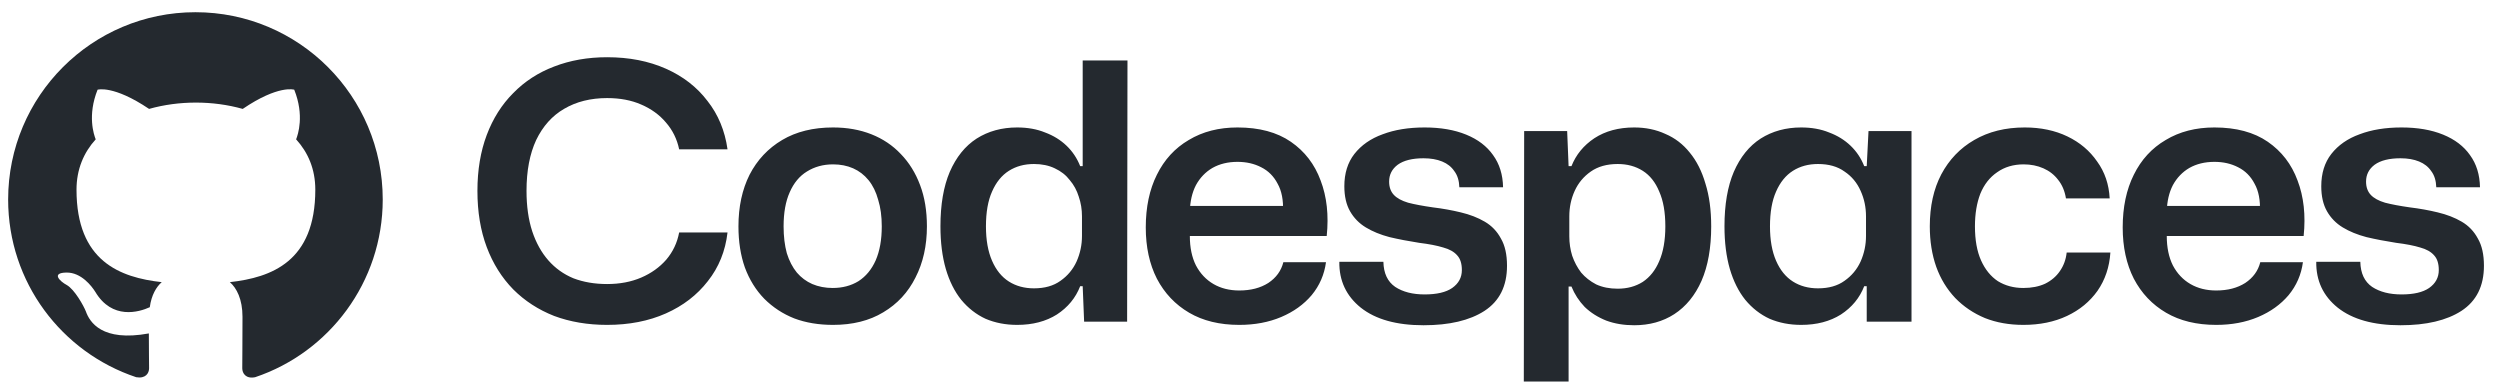 <svg width="614" height="96" viewBox="0 0 614 96" fill="none" xmlns="http://www.w3.org/2000/svg">
<path fill-rule="evenodd" clip-rule="evenodd" d="M48 3C22.585 3 2 23.585 2 49C2 69.355 15.168 86.547 33.453 92.642C35.752 93.045 36.615 91.665 36.615 90.457C36.615 89.365 36.557 85.743 36.557 81.89C25 84.017 22.01 79.073 21.09 76.485C20.573 75.162 18.33 71.08 16.375 69.987C14.765 69.125 12.465 66.998 16.317 66.94C19.94 66.882 22.527 70.275 23.39 71.655C27.53 78.612 34.142 76.657 36.788 75.45C37.19 72.46 38.398 70.448 39.72 69.297C29.485 68.147 18.79 64.18 18.79 46.585C18.79 41.583 20.573 37.443 23.505 34.222C23.045 33.072 21.435 28.358 23.965 22.032C23.965 22.032 27.817 20.825 36.615 26.747C40.295 25.712 44.205 25.195 48.115 25.195C52.025 25.195 55.935 25.712 59.615 26.747C68.412 20.767 72.265 22.032 72.265 22.032C74.795 28.358 73.185 33.072 72.725 34.222C75.657 37.443 77.44 41.525 77.44 46.585C77.44 64.237 66.688 68.147 56.453 69.297C58.12 70.735 59.557 73.495 59.557 77.808C59.557 83.96 59.5 88.905 59.5 90.457C59.5 91.665 60.362 93.103 62.663 92.642C80.832 86.547 94 69.297 94 49C94 23.585 73.415 3 48 3V3Z" fill="#24292F"/>
<path d="M149.112 79.792C144.36 79.792 140.019 79.059 136.088 77.592C132.216 76.067 128.872 73.896 126.056 71.08C123.24 68.205 121.069 64.744 119.544 60.696C118.019 56.648 117.256 52.043 117.256 46.88C117.256 41.776 118.019 37.2 119.544 33.152C121.069 29.104 123.24 25.672 126.056 22.856C128.872 19.981 132.216 17.811 136.088 16.344C140.019 14.819 144.36 14.056 149.112 14.056C154.509 14.056 159.32 14.995 163.544 16.872C167.768 18.749 171.171 21.389 173.752 24.792C176.392 28.136 178.035 32.096 178.68 36.672H166.8C166.272 34.149 165.187 31.949 163.544 30.072C161.96 28.195 159.936 26.728 157.472 25.672C155.067 24.616 152.28 24.088 149.112 24.088C145.064 24.088 141.544 24.968 138.552 26.728C135.619 28.429 133.331 30.981 131.688 34.384C130.104 37.787 129.312 41.952 129.312 46.88C129.312 50.635 129.781 53.949 130.72 56.824C131.659 59.64 132.979 62.016 134.68 63.952C136.381 65.888 138.435 67.355 140.84 68.352C143.304 69.291 146.061 69.76 149.112 69.76C152.221 69.76 155.008 69.232 157.472 68.176C159.936 67.12 161.989 65.653 163.632 63.776C165.275 61.84 166.331 59.611 166.8 57.088H178.68C178.152 61.664 176.539 65.653 173.84 69.056C171.2 72.459 167.768 75.099 163.544 76.976C159.32 78.853 154.509 79.792 149.112 79.792ZM204.595 79.792C201.075 79.792 197.907 79.264 195.091 78.208C192.275 77.093 189.811 75.48 187.699 73.368C185.645 71.256 184.061 68.704 182.947 65.712C181.891 62.72 181.363 59.347 181.363 55.592C181.363 50.781 182.272 46.557 184.091 42.92C185.968 39.283 188.637 36.437 192.099 34.384C195.56 32.331 199.725 31.304 204.595 31.304C208.056 31.304 211.195 31.861 214.011 32.976C216.827 34.091 219.232 35.704 221.227 37.816C223.28 39.928 224.864 42.48 225.979 45.472C227.093 48.405 227.651 51.779 227.651 55.592C227.651 60.344 226.712 64.539 224.835 68.176C223.016 71.813 220.376 74.659 216.915 76.712C213.512 78.765 209.405 79.792 204.595 79.792ZM204.507 70.728C206.912 70.728 209.024 70.171 210.843 69.056C212.661 67.883 214.069 66.181 215.067 63.952C216.064 61.664 216.563 58.877 216.563 55.592C216.563 53.128 216.269 50.957 215.683 49.08C215.155 47.144 214.363 45.531 213.307 44.24C212.251 42.949 210.989 41.981 209.523 41.336C208.056 40.691 206.413 40.368 204.595 40.368C202.189 40.368 200.048 40.955 198.171 42.128C196.352 43.243 194.944 44.944 193.947 47.232C192.949 49.461 192.451 52.248 192.451 55.592C192.451 58.056 192.715 60.256 193.243 62.192C193.829 64.069 194.651 65.653 195.707 66.944C196.763 68.176 198.024 69.115 199.491 69.76C201.016 70.405 202.688 70.728 204.507 70.728ZM249.805 79.792C246.989 79.792 244.407 79.293 242.061 78.296C239.773 77.24 237.778 75.685 236.077 73.632C234.434 71.579 233.173 69.056 232.293 66.064C231.413 63.013 230.973 59.523 230.973 55.592C230.973 50.253 231.735 45.795 233.261 42.216C234.845 38.579 237.045 35.851 239.861 34.032C242.735 32.213 246.05 31.304 249.805 31.304C252.386 31.304 254.674 31.715 256.669 32.536C258.722 33.299 260.482 34.384 261.949 35.792C263.415 37.2 264.53 38.872 265.293 40.808H265.909V14.848H276.909L276.821 79H266.261L265.909 70.288H265.293C264.178 73.163 262.271 75.48 259.573 77.24C256.874 78.941 253.618 79.792 249.805 79.792ZM253.941 70.816C256.581 70.816 258.751 70.2 260.453 68.968C262.213 67.736 263.533 66.152 264.413 64.216C265.293 62.221 265.733 60.139 265.733 57.968V53.128C265.733 51.427 265.469 49.813 264.941 48.288C264.471 46.763 263.738 45.413 262.741 44.24C261.802 43.008 260.57 42.04 259.045 41.336C257.578 40.632 255.877 40.28 253.941 40.28C251.594 40.28 249.541 40.837 247.781 41.952C246.021 43.067 244.642 44.768 243.645 47.056C242.647 49.285 242.149 52.131 242.149 55.592C242.149 58.936 242.647 61.752 243.645 64.04C244.642 66.328 246.021 68.029 247.781 69.144C249.541 70.259 251.594 70.816 253.941 70.816ZM304.369 79.792C299.558 79.792 295.451 78.795 292.049 76.8C288.646 74.805 286.006 72.019 284.129 68.44C282.31 64.861 281.401 60.667 281.401 55.856C281.401 50.869 282.31 46.557 284.129 42.92C285.947 39.224 288.558 36.379 291.961 34.384C295.363 32.331 299.353 31.304 303.929 31.304C309.267 31.304 313.638 32.477 317.041 34.824C320.443 37.171 322.878 40.339 324.345 44.328C325.87 48.317 326.369 52.864 325.841 57.968H292.225C292.225 60.784 292.723 63.189 293.721 65.184C294.777 67.179 296.214 68.704 298.033 69.76C299.851 70.816 301.963 71.344 304.369 71.344C307.185 71.344 309.561 70.728 311.497 69.496C313.433 68.205 314.665 66.504 315.193 64.392H325.665C325.254 67.443 324.081 70.141 322.145 72.488C320.209 74.776 317.715 76.565 314.665 77.856C311.614 79.147 308.182 79.792 304.369 79.792ZM292.225 51.984L291.257 50.576H316.161L315.105 51.984C315.222 49.168 314.782 46.88 313.785 45.12C312.846 43.301 311.497 41.952 309.737 41.072C308.035 40.192 306.099 39.752 303.929 39.752C301.582 39.752 299.529 40.251 297.769 41.248C296.067 42.245 294.718 43.653 293.721 45.472C292.782 47.291 292.283 49.461 292.225 51.984ZM349.618 79.88C342.989 79.88 337.855 78.443 334.218 75.568C330.639 72.693 328.879 68.939 328.938 64.304H339.762C339.821 67.12 340.789 69.173 342.666 70.464C344.543 71.696 346.949 72.312 349.882 72.312C352.874 72.312 355.133 71.784 356.658 70.728C358.242 69.613 359.034 68.147 359.034 66.328C359.034 64.744 358.653 63.541 357.89 62.72C357.127 61.84 355.983 61.195 354.458 60.784C352.933 60.315 350.967 59.933 348.562 59.64C345.922 59.229 343.487 58.76 341.258 58.232C339.029 57.645 337.093 56.853 335.45 55.856C333.807 54.859 332.517 53.539 331.578 51.896C330.639 50.253 330.17 48.2 330.17 45.736C330.17 42.568 330.991 39.928 332.634 37.816C334.335 35.645 336.653 34.032 339.586 32.976C342.519 31.861 345.951 31.304 349.882 31.304C353.813 31.304 357.215 31.891 360.09 33.064C362.965 34.237 365.165 35.909 366.69 38.08C368.274 40.251 369.095 42.891 369.154 46H358.418C358.359 44.357 357.949 43.037 357.186 42.04C356.482 40.984 355.485 40.192 354.194 39.664C352.903 39.136 351.378 38.872 349.618 38.872C346.861 38.872 344.749 39.4 343.282 40.456C341.874 41.512 341.17 42.891 341.17 44.592C341.17 45.941 341.551 47.027 342.314 47.848C343.077 48.669 344.25 49.315 345.834 49.784C347.418 50.195 349.442 50.576 351.906 50.928C354.311 51.221 356.599 51.632 358.77 52.16C360.999 52.688 362.965 53.451 364.666 54.448C366.367 55.445 367.687 56.824 368.626 58.584C369.623 60.285 370.122 62.515 370.122 65.272C370.122 70.259 368.274 73.955 364.578 76.36C360.941 78.707 355.954 79.88 349.618 79.88ZM374.247 93.696L374.335 32.184H384.895L385.247 40.808H385.951C387.066 37.992 388.943 35.704 391.583 33.944C394.282 32.184 397.538 31.304 401.351 31.304C404.167 31.304 406.719 31.832 409.007 32.888C411.354 33.885 413.348 35.411 414.991 37.464C416.692 39.517 417.983 42.069 418.863 45.12C419.802 48.112 420.271 51.603 420.271 55.592C420.271 60.872 419.479 65.331 417.895 68.968C416.311 72.547 414.082 75.275 411.207 77.152C408.391 78.971 405.106 79.88 401.351 79.88C398.828 79.88 396.54 79.499 394.487 78.736C392.434 77.915 390.674 76.8 389.207 75.392C387.799 73.925 386.714 72.253 385.951 70.376H385.247V93.696H374.247ZM397.303 70.904C399.65 70.904 401.703 70.347 403.463 69.232C405.223 68.059 406.572 66.357 407.511 64.128C408.508 61.84 409.007 58.995 409.007 55.592C409.007 52.131 408.508 49.285 407.511 47.056C406.572 44.768 405.223 43.067 403.463 41.952C401.703 40.837 399.65 40.28 397.303 40.28C394.663 40.28 392.463 40.896 390.703 42.128C388.943 43.36 387.623 44.944 386.743 46.88C385.863 48.816 385.423 50.899 385.423 53.128V58.056C385.423 59.699 385.658 61.283 386.127 62.808C386.655 64.333 387.388 65.712 388.327 66.944C389.324 68.117 390.556 69.085 392.023 69.848C393.548 70.552 395.308 70.904 397.303 70.904ZM442.363 79.792C439.547 79.792 436.966 79.293 434.619 78.296C432.331 77.24 430.336 75.685 428.635 73.632C426.992 71.579 425.731 69.056 424.851 66.064C423.971 63.013 423.531 59.523 423.531 55.592C423.531 50.253 424.294 45.795 425.819 42.216C427.403 38.579 429.603 35.851 432.419 34.032C435.294 32.213 438.608 31.304 442.363 31.304C444.944 31.304 447.232 31.715 449.227 32.536C451.28 33.299 453.04 34.384 454.507 35.792C455.974 37.2 457.088 38.872 457.851 40.808H458.467L458.907 32.184H469.467V79H458.467V70.288H457.851C456.736 73.163 454.83 75.48 452.131 77.24C449.432 78.941 446.176 79.792 442.363 79.792ZM446.499 70.816C449.139 70.816 451.31 70.2 453.011 68.968C454.771 67.736 456.091 66.152 456.971 64.216C457.851 62.221 458.291 60.139 458.291 57.968V53.128C458.291 50.899 457.851 48.816 456.971 46.88C456.091 44.885 454.771 43.301 453.011 42.128C451.31 40.896 449.139 40.28 446.499 40.28C444.152 40.28 442.099 40.837 440.339 41.952C438.579 43.067 437.2 44.768 436.203 47.056C435.206 49.285 434.707 52.131 434.707 55.592C434.707 58.936 435.206 61.752 436.203 64.04C437.2 66.328 438.579 68.029 440.339 69.144C442.099 70.259 444.152 70.816 446.499 70.816ZM496.927 79.792C493.466 79.792 490.327 79.235 487.511 78.12C484.695 76.947 482.261 75.304 480.207 73.192C478.154 71.021 476.599 68.469 475.543 65.536C474.487 62.544 473.959 59.229 473.959 55.592C473.959 50.664 474.898 46.411 476.775 42.832C478.711 39.195 481.41 36.379 484.871 34.384C488.391 32.331 492.527 31.304 497.279 31.304C501.21 31.304 504.701 32.037 507.751 33.504C510.802 34.971 513.237 37.024 515.055 39.664C516.933 42.245 517.959 45.267 518.135 48.728H507.399C507.106 46.909 506.461 45.384 505.463 44.152C504.525 42.92 503.322 41.981 501.855 41.336C500.389 40.691 498.775 40.368 497.015 40.368C494.493 40.368 492.322 41.013 490.503 42.304C488.685 43.536 487.306 45.296 486.367 47.584C485.487 49.872 485.047 52.541 485.047 55.592C485.047 58.936 485.546 61.723 486.543 63.952C487.541 66.181 488.919 67.883 490.679 69.056C492.498 70.171 494.581 70.728 496.927 70.728C498.981 70.728 500.77 70.376 502.295 69.672C503.821 68.909 505.023 67.883 505.903 66.592C506.842 65.243 507.399 63.717 507.575 62.016H518.311C518.077 65.595 517.021 68.733 515.143 71.432C513.266 74.072 510.773 76.125 507.663 77.592C504.554 79.059 500.975 79.792 496.927 79.792ZM544.303 79.792C539.492 79.792 535.385 78.795 531.983 76.8C528.58 74.805 525.94 72.019 524.063 68.44C522.244 64.861 521.335 60.667 521.335 55.856C521.335 50.869 522.244 46.557 524.063 42.92C525.881 39.224 528.492 36.379 531.895 34.384C535.297 32.331 539.287 31.304 543.863 31.304C549.201 31.304 553.572 32.477 556.975 34.824C560.377 37.171 562.812 40.339 564.279 44.328C565.804 48.317 566.303 52.864 565.775 57.968H532.159C532.159 60.784 532.657 63.189 533.655 65.184C534.711 67.179 536.148 68.704 537.967 69.76C539.785 70.816 541.897 71.344 544.303 71.344C547.119 71.344 549.495 70.728 551.431 69.496C553.367 68.205 554.599 66.504 555.127 64.392H565.599C565.188 67.443 564.015 70.141 562.079 72.488C560.143 74.776 557.649 76.565 554.599 77.856C551.548 79.147 548.116 79.792 544.303 79.792ZM532.159 51.984L531.191 50.576H556.095L555.039 51.984C555.156 49.168 554.716 46.88 553.719 45.12C552.78 43.301 551.431 41.952 549.671 41.072C547.969 40.192 546.033 39.752 543.863 39.752C541.516 39.752 539.463 40.251 537.703 41.248C536.001 42.245 534.652 43.653 533.655 45.472C532.716 47.291 532.217 49.461 532.159 51.984ZM589.552 79.88C582.923 79.88 577.789 78.443 574.152 75.568C570.573 72.693 568.813 68.939 568.872 64.304H579.696C579.755 67.12 580.723 69.173 582.6 70.464C584.477 71.696 586.883 72.312 589.816 72.312C592.808 72.312 595.067 71.784 596.592 70.728C598.176 69.613 598.968 68.147 598.968 66.328C598.968 64.744 598.587 63.541 597.824 62.72C597.061 61.84 595.917 61.195 594.392 60.784C592.867 60.315 590.901 59.933 588.496 59.64C585.856 59.229 583.421 58.76 581.192 58.232C578.963 57.645 577.027 56.853 575.384 55.856C573.741 54.859 572.451 53.539 571.512 51.896C570.573 50.253 570.104 48.2 570.104 45.736C570.104 42.568 570.925 39.928 572.568 37.816C574.269 35.645 576.587 34.032 579.52 32.976C582.453 31.861 585.885 31.304 589.816 31.304C593.747 31.304 597.149 31.891 600.024 33.064C602.899 34.237 605.099 35.909 606.624 38.08C608.208 40.251 609.029 42.891 609.088 46H598.352C598.293 44.357 597.883 43.037 597.12 42.04C596.416 40.984 595.419 40.192 594.128 39.664C592.837 39.136 591.312 38.872 589.552 38.872C586.795 38.872 584.683 39.4 583.216 40.456C581.808 41.512 581.104 42.891 581.104 44.592C581.104 45.941 581.485 47.027 582.248 47.848C583.011 48.669 584.184 49.315 585.768 49.784C587.352 50.195 589.376 50.576 591.84 50.928C594.245 51.221 596.533 51.632 598.704 52.16C600.933 52.688 602.899 53.451 604.6 54.448C606.301 55.445 607.621 56.824 608.56 58.584C609.557 60.285 610.056 62.515 610.056 65.272C610.056 70.259 608.208 73.955 604.512 76.36C600.875 78.707 595.888 79.88 589.552 79.88Z" fill="#24292F"/>
</svg>
